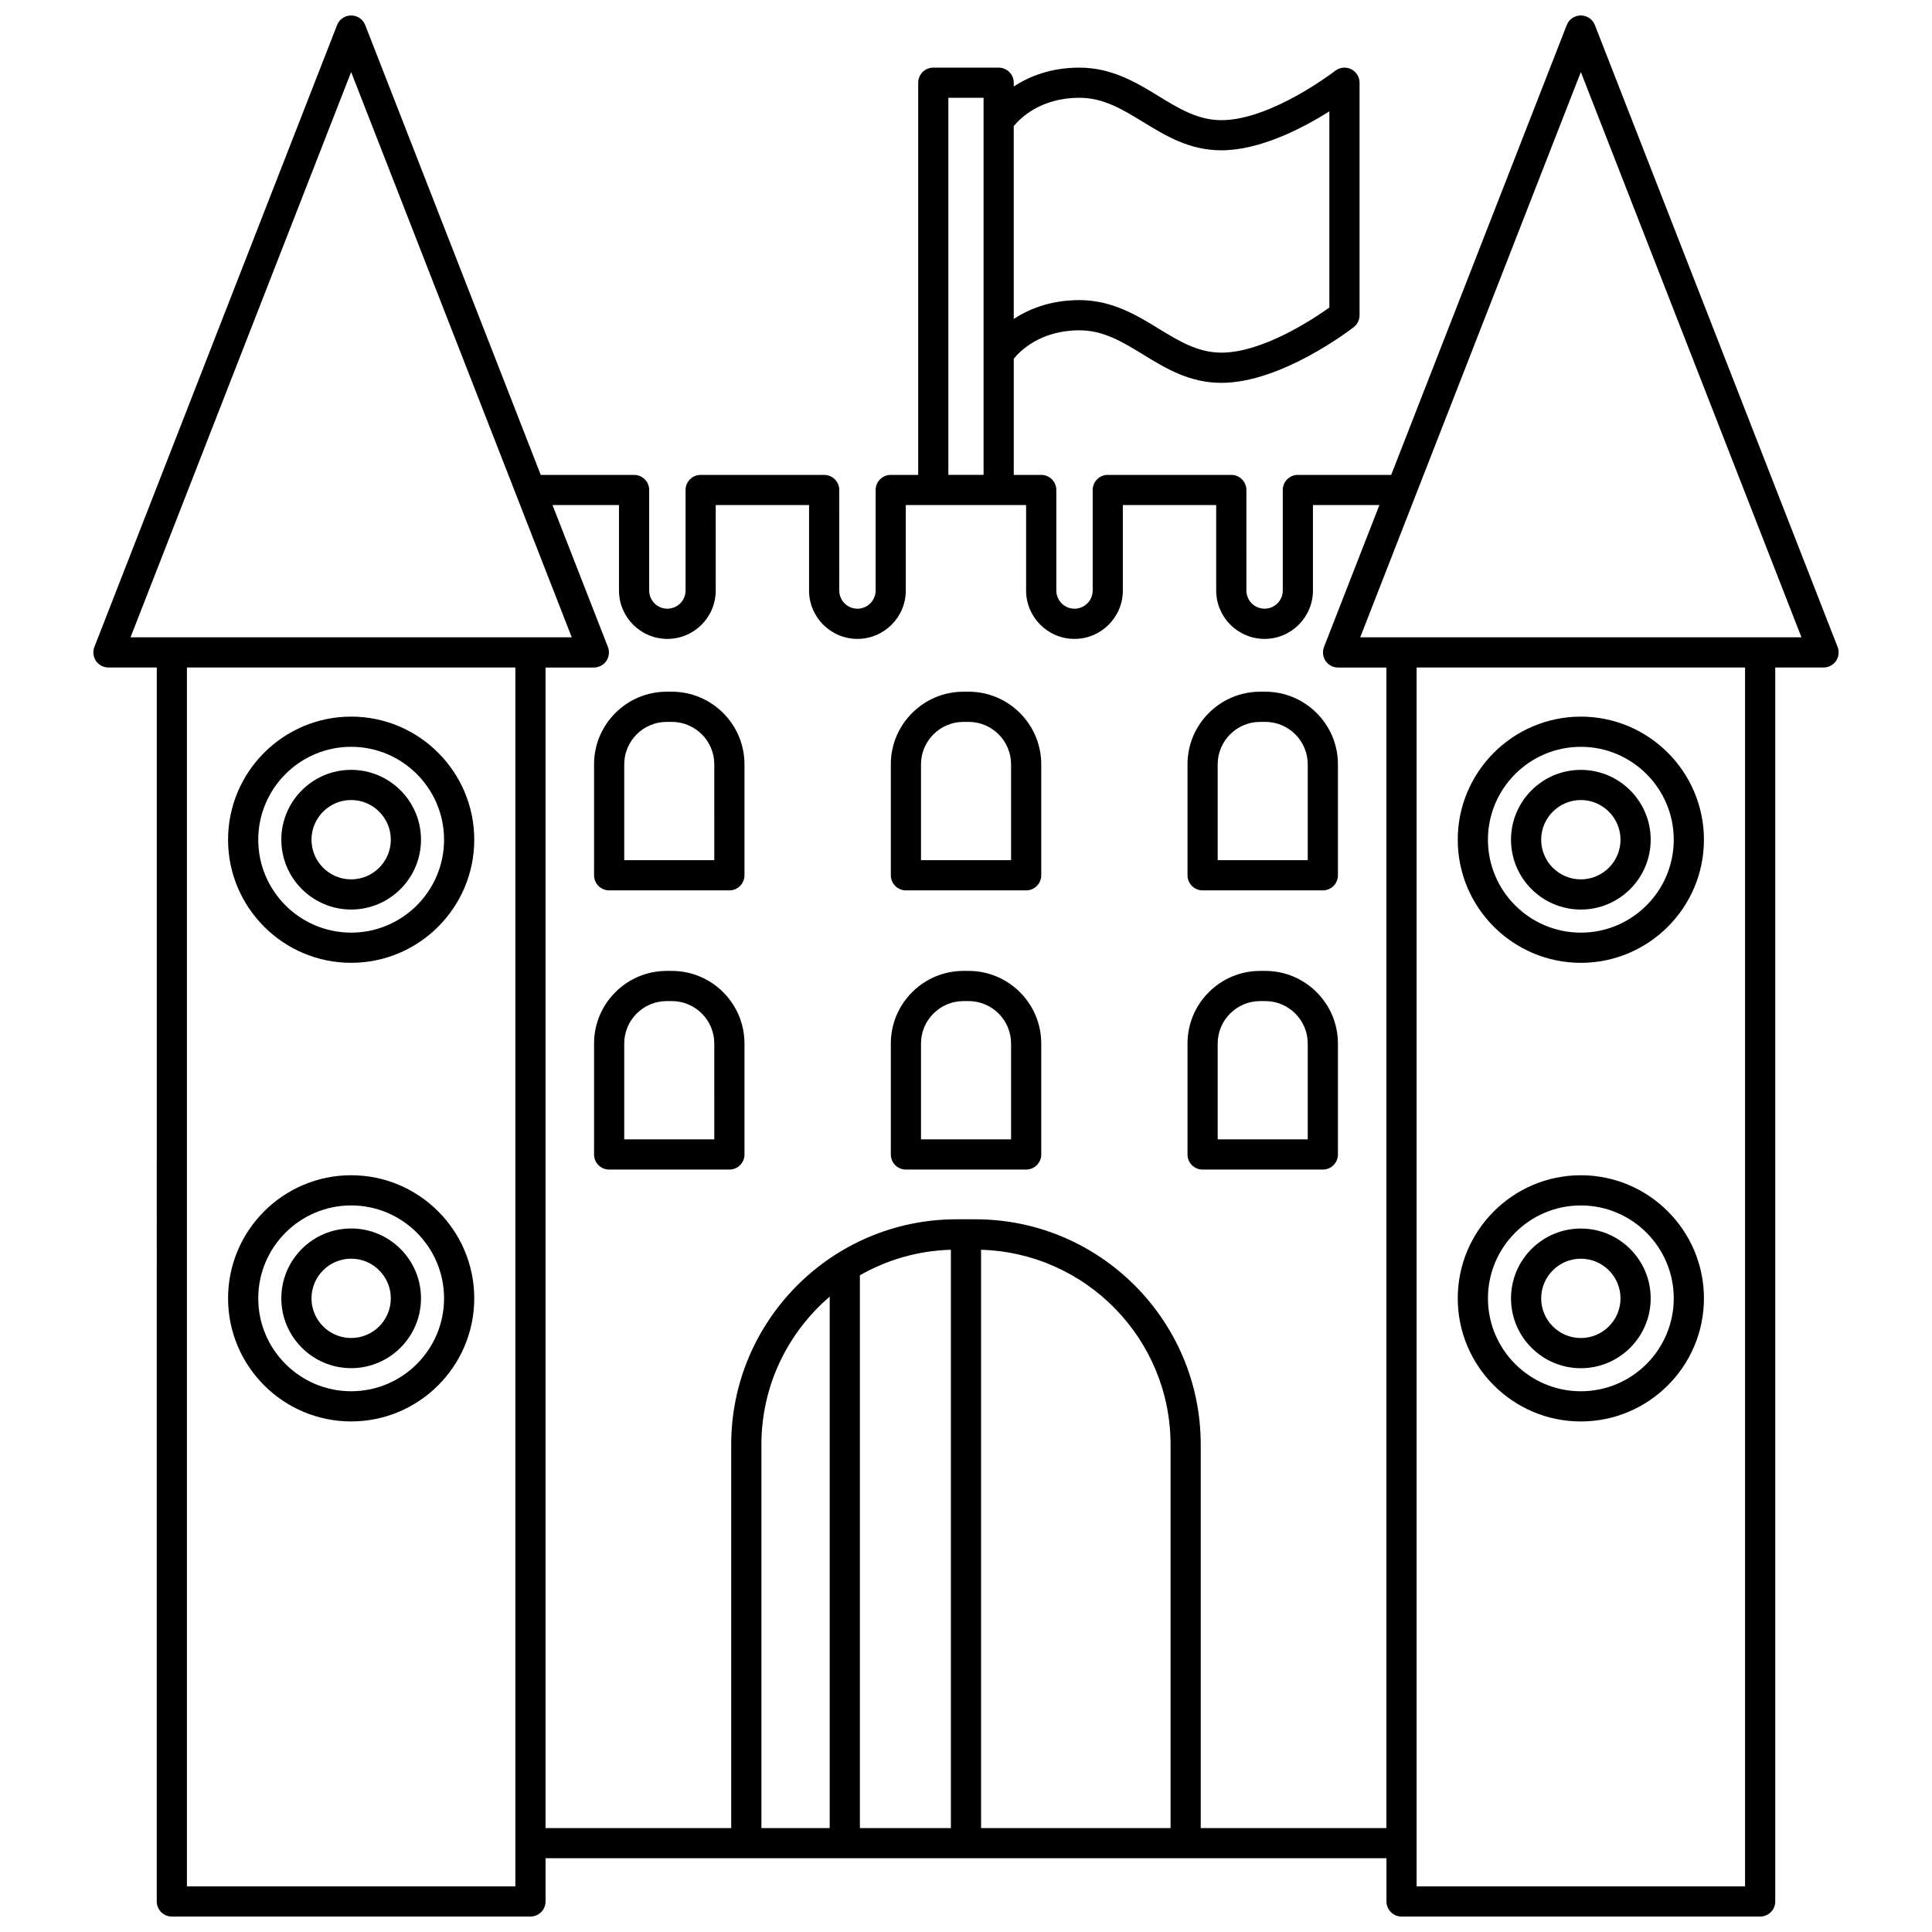 <?xml version="1.0" encoding="UTF-8"?>
<!-- Uploaded to: SVG Repo, www.svgrepo.com, Generator: SVG Repo Mixer Tools -->
<svg width="800px" height="800px" version="1.1" viewBox="144 144 512 512" xmlns="http://www.w3.org/2000/svg">
 <defs>
  <clipPath id="a">
   <path d="m168 148.09h464v503.81h-464z"/>
  </clipPath>
 </defs>
 <path d="m237.06 333.91c-17.984 0-32.621 14.633-32.621 32.625 0 17.988 14.633 32.621 32.621 32.621 17.984 0 32.621-14.633 32.621-32.621 0-17.984-14.633-32.625-32.621-32.625zm0 57.246c-13.578 0-24.621-11.047-24.621-24.621 0-13.578 11.047-24.625 24.621-24.625 13.574 0 24.621 11.047 24.621 24.625 0.004 13.574-11.043 24.621-24.621 24.621z"/>
 <path d="m237.06 348.02c-10.207 0-18.508 8.305-18.508 18.508s8.301 18.508 18.508 18.508c10.207 0 18.508-8.305 18.508-18.508 0.004-10.203-8.297-18.508-18.508-18.508zm0 29.02c-5.793 0-10.512-4.715-10.512-10.512s4.719-10.512 10.512-10.512c5.793 0 10.512 4.719 10.512 10.512s-4.715 10.512-10.512 10.512z"/>
 <path d="m237.06 455.45c-17.984 0-32.621 14.633-32.621 32.625 0 17.988 14.633 32.621 32.621 32.621 17.984 0 32.621-14.633 32.621-32.621 0-17.984-14.633-32.625-32.621-32.625zm0 57.246c-13.578 0-24.621-11.047-24.621-24.621 0-13.578 11.047-24.625 24.621-24.625 13.574 0 24.621 11.047 24.621 24.625 0.004 13.574-11.043 24.621-24.621 24.621z"/>
 <path d="m237.06 469.56c-10.207 0-18.508 8.305-18.508 18.508 0 10.203 8.301 18.508 18.508 18.508 10.207 0 18.508-8.305 18.508-18.508 0.004-10.203-8.297-18.508-18.508-18.508zm0 29.027c-5.793 0-10.512-4.719-10.512-10.512s4.719-10.512 10.512-10.512c5.793 0 10.512 4.719 10.512 10.512s-4.715 10.512-10.512 10.512z"/>
 <g clip-path="url(#a)">
  <path d="m630.98 315.44-64.32-164.8c-0.602-1.535-2.078-2.543-3.727-2.543s-3.125 1.008-3.727 2.543l-46.523 119.21h-24.734c-2.211 0-4 1.793-4 4v26.641c0 2.66-2.164 4.82-4.82 4.82-2.66 0-4.82-2.164-4.82-4.82l-0.004-26.641c0-2.207-1.789-4-4-4h-32.73c-2.211 0-4 1.793-4 4v26.641c0 2.66-2.164 4.82-4.82 4.82-2.66 0-4.82-2.164-4.82-4.82v-26.641c0-2.207-1.789-4-4-4h-7.277v-30.789c1.695-2.074 7.106-7.527 17.41-7.527 6.383 0 11.469 3.113 16.859 6.414 6.039 3.695 12.281 7.512 20.758 7.512 15.941 0 34.301-14.168 35.074-14.77 0.969-0.754 1.539-1.918 1.539-3.156v-61.617c0-1.527-0.871-2.918-2.242-3.59-1.375-0.672-3.008-0.5-4.215 0.438-0.168 0.133-16.977 13.078-30.16 13.078-6.231 0-11.254-3.078-16.582-6.336-5.809-3.555-12.398-7.586-21.031-7.586-7.672 0-13.395 2.363-17.41 5v-1c0-2.207-1.789-4-4-4h-17.328c-2.211 0-4 1.793-4 4v103.93h-7.277c-2.211 0-4 1.793-4 4v26.641c0 2.66-2.164 4.82-4.82 4.82-2.66 0-4.82-2.164-4.82-4.82l-0.004-26.641c0-2.207-1.789-4-4-4h-32.73c-2.211 0-4 1.793-4 4v26.641c0 2.66-2.164 4.82-4.82 4.82-2.66 0-4.82-2.164-4.82-4.82v-26.641c0-2.207-1.789-4-4-4h-24.734l-46.52-119.21c-0.598-1.535-2.078-2.543-3.727-2.543-1.648 0-3.125 1.008-3.727 2.543l-64.316 164.8c-0.48 1.23-0.32 2.617 0.418 3.711 0.746 1.094 1.988 1.742 3.309 1.742h12.805l-0.004 327.01c0 2.207 1.789 4 4 4l95.035-0.004c2.211 0 4-1.793 4-4v-11.449h222.85v11.453c0 2.207 1.789 4 4 4h95.035c2.211 0 4-1.793 4-4l-0.004-327.01h12.805c1.32 0 2.559-0.652 3.305-1.742 0.738-1.09 0.898-2.477 0.418-3.711zm-200.92-145.53c6.383 0 11.469 3.113 16.859 6.41 6.039 3.695 12.281 7.512 20.758 7.512 10.344 0 21.703-5.961 28.617-10.316v51.988c-4.461 3.18-17.766 11.949-28.617 11.949-6.227 0-11.254-3.078-16.582-6.336-5.809-3.559-12.398-7.586-21.031-7.586-7.672 0-13.395 2.363-17.41 5l-0.004-51.105c1.664-2.039 7.066-7.516 17.41-7.516zm-34.734 0h9.332v99.934h-9.332zm-158.27-6.824 58.465 149.81-10.945-0.004h-105.98zm43.52 480.82h-87.039v-323.01h87.039zm115.42-15.445h-24.117v-146.49c7.152-4.098 15.363-6.523 24.117-6.773zm-32.117 0h-18.098v-101.63c0-15.684 7.043-29.727 18.098-39.215zm40.113 0v-153.26c27.816 0.801 50.219 23.625 50.219 51.633v101.63zm58.215 0v-101.63c0-32.918-26.781-59.707-59.707-59.707h-5.016c-32.918 0-59.707 26.781-59.707 59.707v101.63h-49.203v-307.56h12.805c1.32 0 2.559-0.652 3.305-1.742 0.742-1.086 0.902-2.481 0.418-3.711l-14.676-37.598h17.613v22.645c0 7.07 5.75 12.82 12.82 12.82 7.07 0 12.82-5.75 12.82-12.82l-0.004-22.645h24.734v22.645c0 7.07 5.75 12.82 12.82 12.82s12.82-5.75 12.82-12.82l-0.004-22.645h31.883v22.645c0 7.07 5.75 12.82 12.82 12.82 7.07 0 12.82-5.75 12.82-12.82v-22.645h24.734v22.645c0 7.07 5.75 12.82 12.82 12.82 7.07 0 12.82-5.75 12.82-12.82v-22.645h17.613l-14.676 37.598c-0.48 1.23-0.32 2.617 0.418 3.711 0.746 1.09 1.984 1.742 3.305 1.742h12.805v307.56zm144.25 15.445h-87.039v-323.01h87.039zm3.996-331.01h-105.98l58.469-149.81 58.465 149.81-10.949-0.004z"/>
 </g>
 <path d="m562.94 399.16c17.984 0 32.621-14.633 32.621-32.621 0-17.984-14.633-32.625-32.621-32.625-17.984 0-32.621 14.633-32.621 32.625 0 17.988 14.637 32.621 32.621 32.621zm0-57.246c13.578 0 24.621 11.047 24.621 24.625s-11.047 24.621-24.621 24.621-24.621-11.047-24.621-24.621c-0.004-13.582 11.043-24.625 24.621-24.625z"/>
 <path d="m562.94 385.04c10.207 0 18.508-8.305 18.508-18.508 0-10.207-8.301-18.508-18.508-18.508s-18.508 8.305-18.508 18.508c0 10.207 8.301 18.508 18.508 18.508zm0-29.02c5.793 0 10.512 4.719 10.512 10.512s-4.719 10.512-10.512 10.512-10.512-4.715-10.512-10.512 4.719-10.512 10.512-10.512z"/>
 <path d="m562.94 520.7c17.984 0 32.621-14.633 32.621-32.621 0-17.984-14.633-32.625-32.621-32.625-17.984 0-32.621 14.633-32.621 32.625 0 17.992 14.637 32.621 32.621 32.621zm0-57.246c13.578 0 24.621 11.047 24.621 24.625s-11.047 24.621-24.621 24.621-24.621-11.047-24.621-24.621c-0.004-13.578 11.043-24.625 24.621-24.625z"/>
 <path d="m562.94 506.59c10.207 0 18.508-8.305 18.508-18.508s-8.301-18.508-18.508-18.508-18.508 8.305-18.508 18.508 8.301 18.508 18.508 18.508zm0-29.023c5.793 0 10.512 4.719 10.512 10.512s-4.719 10.512-10.512 10.512-10.512-4.719-10.512-10.512 4.719-10.512 10.512-10.512z"/>
 <path d="m400.7 327.31h-1.375c-10.609 0-19.246 8.633-19.246 19.246v29.402c0 2.207 1.789 4 4 4h31.863c2.211 0 4-1.793 4-4v-29.402c-0.004-10.613-8.637-19.246-19.242-19.246zm11.242 44.648h-23.867v-25.402c0-6.203 5.047-11.246 11.246-11.246h1.375c6.203 0 11.246 5.047 11.246 11.246l0.004 25.402z"/>
 <path d="m400.7 401.3h-1.375c-10.609 0-19.246 8.633-19.246 19.246v29.402c0 2.207 1.789 4 4 4h31.863c2.211 0 4-1.793 4-4v-29.402c-0.004-10.613-8.637-19.246-19.242-19.246zm11.242 44.648h-23.867v-25.402c0-6.203 5.047-11.246 11.246-11.246h1.375c6.203 0 11.246 5.047 11.246 11.246l0.004 25.402z"/>
 <path d="m322.05 327.31h-1.371c-10.613 0-19.246 8.633-19.246 19.246v29.402c0 2.207 1.789 4 4 4h31.863c2.211 0 4-1.793 4-4v-29.402c-0.004-10.613-8.637-19.246-19.246-19.246zm11.246 44.648h-23.867v-25.402c0-6.203 5.047-11.246 11.246-11.246h1.371c6.203 0 11.246 5.047 11.246 11.246z"/>
 <path d="m322.05 401.3h-1.371c-10.613 0-19.246 8.633-19.246 19.246v29.402c0 2.207 1.789 4 4 4h31.863c2.211 0 4-1.793 4-4v-29.402c-0.004-10.613-8.637-19.246-19.246-19.246zm11.246 44.648h-23.867v-25.402c0-6.203 5.047-11.246 11.246-11.246h1.371c6.203 0 11.246 5.047 11.246 11.246z"/>
 <path d="m479.32 327.31h-1.371c-10.609 0-19.246 8.633-19.246 19.246v29.402c0 2.207 1.789 4 4 4h31.863c2.211 0 4-1.793 4-4v-29.402c0-10.613-8.633-19.246-19.246-19.246zm11.246 44.648h-23.867v-25.402c0-6.203 5.047-11.246 11.246-11.246h1.371c6.207 0 11.246 5.047 11.246 11.246z"/>
 <path d="m479.32 401.3h-1.371c-10.609 0-19.246 8.633-19.246 19.246v29.402c0 2.207 1.789 4 4 4h31.863c2.211 0 4-1.793 4-4v-29.402c0-10.613-8.633-19.246-19.246-19.246zm11.246 44.648h-23.867v-25.402c0-6.203 5.047-11.246 11.246-11.246h1.371c6.207 0 11.246 5.047 11.246 11.246z"/>
</svg>